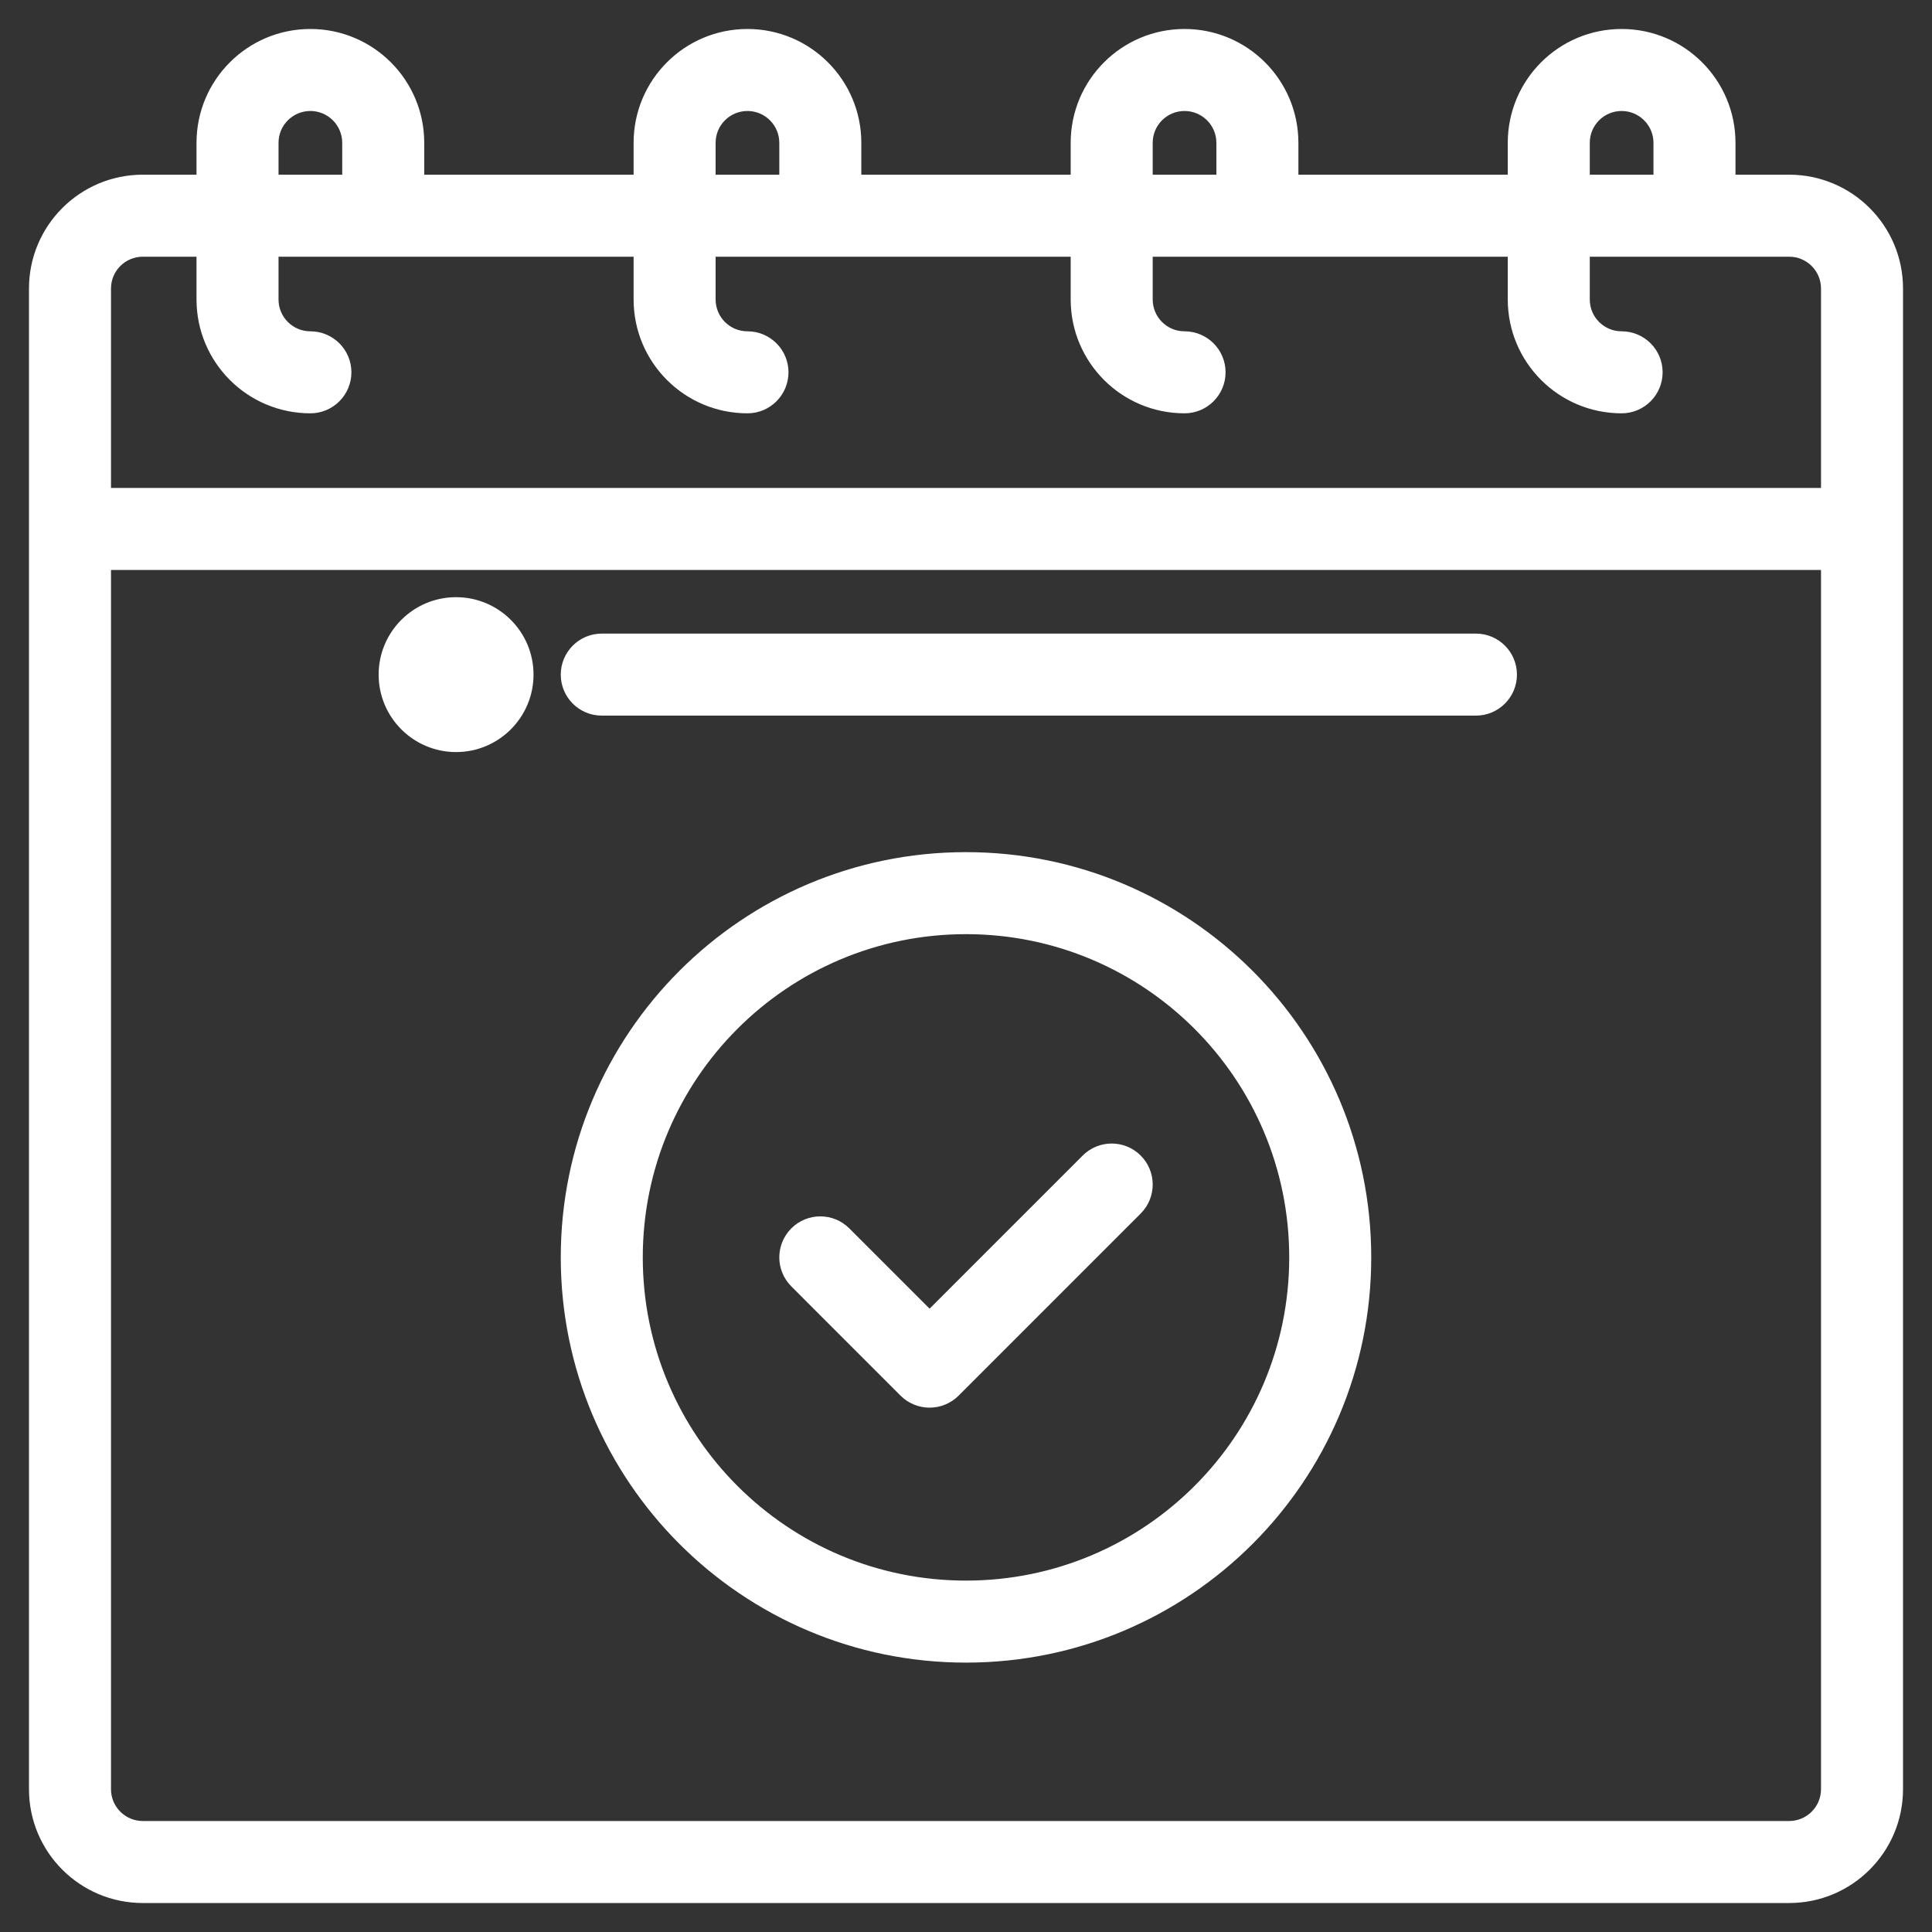<?xml version="1.0" encoding="UTF-8"?> <svg xmlns="http://www.w3.org/2000/svg" viewBox="5969 4943 60 60"><rect x="5969" y="4943" width="60" height="60" fill="#333333" stroke="none"/> <path fill="white" fill-opacity="1" stroke="" stroke-opacity="1" stroke-width="1" fill-rule="evenodd" id="tSvgb453959204" d="M 5983.164 4961.646 C 5981.891 4961.646 5980.859 4962.678 5980.859 4963.951 C 5980.859 4965.223 5981.891 4966.256 5983.164 4966.256 C 5984.436 4966.256 5985.469 4965.223 5985.469 4963.951 C 5985.469 4962.678 5984.436 4961.646 5983.164 4961.646Z"></path> <path fill="white" fill-opacity="1" stroke="" stroke-opacity="1" stroke-width="1" fill-rule="evenodd" id="tSvg10d47583032" d="M 5987.688 4962.777 C 5987.04 4962.777 5986.515 4963.303 5986.515 4963.951 C 5986.515 4964.599 5987.04 4965.124 5987.688 4965.124 C 6014.836 4965.124 6014.836 4965.124 6014.836 4965.124 C 6015.484 4965.124 6016.01 4964.599 6016.01 4963.951 C 6016.01 4963.303 6015.484 4962.777 6014.836 4962.777 C 5987.688 4962.777 5987.688 4962.777 5987.688 4962.777"></path> <path fill="white" fill-opacity="1" stroke="" stroke-opacity="1" stroke-width="1" fill-rule="evenodd" id="tSvgef0610d91e" d="M 6004.354 4978.957 C 6003.896 4978.499 6003.153 4978.499 6002.695 4978.957 C 5997.869 4983.783 5997.869 4983.783 5997.869 4983.783 C 5997.869 4983.783 5995.305 4981.219 5995.305 4981.219 C 5994.847 4980.761 5994.104 4980.761 5993.646 4981.219 C 5993.187 4981.678 5993.187 4982.421 5993.646 4982.879 C 5997.039 4986.273 5997.039 4986.273 5997.039 4986.273 C 5997.259 4986.493 5997.558 4986.616 5997.869 4986.616 C 5998.18 4986.616 5998.479 4986.493 5998.699 4986.273 C 6004.354 4980.617 6004.354 4980.617 6004.354 4980.617 C 6004.813 4980.159 6004.813 4979.415 6004.354 4978.957Z"></path> <path fill="white" fill-opacity="1" stroke="" stroke-opacity="1" stroke-width="1" fill-rule="evenodd" id="tSvg138383b56e" d="M 5999 4969.564 C 5992.104 4969.564 5986.515 4975.154 5986.515 4982.049 C 5986.515 4988.945 5992.104 4994.534 5999 4994.534 C 6005.896 4994.534 6011.485 4988.945 6011.485 4982.049 C 6011.485 4975.154 6005.896 4969.564 5999 4969.564Z M 5988.862 4982.049 C 5988.862 4976.45 5993.401 4971.911 5999 4971.911 C 6004.599 4971.911 6009.138 4976.45 6009.138 4982.049 C 6009.138 4987.649 6004.599 4992.187 5999 4992.187 C 5993.401 4992.187 5988.862 4987.649 5988.862 4982.049Z" clip-rule="evenodd"></path> <path fill="white" fill-opacity="1" stroke="" stroke-opacity="1" stroke-width="1" fill-rule="evenodd" id="tSvgf8ffc2c42d" d="M 5978.639 4944 C 5976.741 4944 5975.203 4945.538 5975.203 4947.436 C 5975.203 4948.525 5975.203 4948.525 5975.203 4948.525 C 5975.203 4948.525 5973.436 4948.525 5973.436 4948.525 C 5971.538 4948.525 5970 4950.063 5970 4951.961 C 5970 4998.564 5970 4998.564 5970 4998.564 C 5970 5000.462 5971.538 5002 5973.436 5002 C 6024.564 5002 6024.564 5002 6024.564 5002 C 6026.462 5002 6028 5000.462 6028 4998.564 C 6028 4951.961 6028 4951.961 6028 4951.961 C 6028 4950.063 6026.462 4948.525 6024.564 4948.525 C 6022.797 4948.525 6022.797 4948.525 6022.797 4948.525 C 6022.797 4948.525 6022.797 4947.436 6022.797 4947.436 C 6022.797 4945.539 6021.258 4944 6019.361 4944 C 6017.463 4944 6015.925 4945.538 6015.925 4947.436 C 6015.925 4948.525 6015.925 4948.525 6015.925 4948.525 C 6015.925 4948.525 6009.223 4948.525 6009.223 4948.525 C 6009.223 4948.525 6009.223 4947.436 6009.223 4947.436 C 6009.223 4945.539 6007.684 4944 6005.787 4944 C 6003.889 4944 6002.351 4945.538 6002.351 4947.436 C 6002.351 4948.525 6002.351 4948.525 6002.351 4948.525 C 6002.351 4948.525 5995.649 4948.525 5995.649 4948.525 C 5995.649 4948.525 5995.649 4947.436 5995.649 4947.436 C 5995.649 4945.539 5994.11 4944 5992.213 4944 C 5990.315 4944 5988.777 4945.538 5988.777 4947.436 C 5988.777 4948.525 5988.777 4948.525 5988.777 4948.525 C 5988.777 4948.525 5982.075 4948.525 5982.075 4948.525 C 5982.075 4948.525 5982.075 4947.436 5982.075 4947.436 C 5982.075 4945.539 5980.536 4944 5978.639 4944Z M 5977.55 4947.436 C 5977.55 4946.834 5978.037 4946.347 5978.639 4946.347 C 5979.24 4946.347 5979.728 4946.835 5979.728 4947.436 C 5979.728 4948.525 5979.728 4948.525 5979.728 4948.525 C 5979.728 4948.525 5977.55 4948.525 5977.55 4948.525 C 5977.55 4948.525 5977.55 4947.436 5977.55 4947.436 M 5991.124 4947.436 C 5991.124 4946.834 5991.611 4946.347 5992.213 4946.347 C 5992.814 4946.347 5993.302 4946.835 5993.302 4947.436 C 5993.302 4948.525 5993.302 4948.525 5993.302 4948.525 C 5993.302 4948.525 5991.124 4948.525 5991.124 4948.525 C 5991.124 4948.525 5991.124 4947.436 5991.124 4947.436 M 6004.698 4947.436 C 6004.698 4946.834 6005.185 4946.347 6005.787 4946.347 C 6006.388 4946.347 6006.876 4946.835 6006.876 4947.436 C 6006.876 4948.525 6006.876 4948.525 6006.876 4948.525 C 6006.876 4948.525 6004.698 4948.525 6004.698 4948.525 C 6004.698 4948.525 6004.698 4947.436 6004.698 4947.436 M 6018.272 4947.436 C 6018.272 4946.834 6018.759 4946.347 6019.361 4946.347 C 6019.961 4946.347 6020.45 4946.835 6020.45 4947.436 C 6020.45 4948.525 6020.45 4948.525 6020.45 4948.525 C 6020.45 4948.525 6018.272 4948.525 6018.272 4948.525 C 6018.272 4948.525 6018.272 4947.436 6018.272 4947.436 M 5972.347 4951.961 C 5972.347 4951.359 5972.834 4950.872 5973.436 4950.872 C 5975.203 4950.872 5975.203 4950.872 5975.203 4950.872 C 5975.203 4950.872 5975.203 4952.3 5975.203 4952.3 C 5975.203 4954.198 5976.741 4955.736 5978.639 4955.736 C 5979.287 4955.736 5979.813 4955.21 5979.813 4954.562 C 5979.813 4953.914 5979.287 4953.389 5978.639 4953.389 C 5978.037 4953.389 5977.55 4952.902 5977.55 4952.3 C 5977.55 4950.872 5977.55 4950.872 5977.55 4950.872 C 5977.55 4950.872 5988.777 4950.872 5988.777 4950.872 C 5988.777 4950.872 5988.777 4952.3 5988.777 4952.3 C 5988.777 4954.198 5990.315 4955.736 5992.213 4955.736 C 5992.861 4955.736 5993.387 4955.21 5993.387 4954.562 C 5993.387 4953.914 5992.861 4953.389 5992.213 4953.389 C 5991.611 4953.389 5991.124 4952.902 5991.124 4952.3 C 5991.124 4950.872 5991.124 4950.872 5991.124 4950.872 C 5991.124 4950.872 6002.351 4950.872 6002.351 4950.872 C 6002.351 4950.872 6002.351 4952.3 6002.351 4952.3 C 6002.351 4954.198 6003.889 4955.736 6005.787 4955.736 C 6006.435 4955.736 6006.961 4955.21 6006.961 4954.562 C 6006.961 4953.914 6006.435 4953.389 6005.787 4953.389 C 6005.185 4953.389 6004.698 4952.902 6004.698 4952.3 C 6004.698 4950.872 6004.698 4950.872 6004.698 4950.872 C 6004.698 4950.872 6015.925 4950.872 6015.925 4950.872 C 6015.925 4950.872 6015.925 4952.3 6015.925 4952.3 C 6015.925 4954.198 6017.463 4955.736 6019.361 4955.736 C 6020.009 4955.736 6020.534 4955.21 6020.534 4954.562 C 6020.534 4953.914 6020.009 4953.389 6019.361 4953.389 C 6018.759 4953.389 6018.272 4952.902 6018.272 4952.3 C 6018.272 4950.872 6018.272 4950.872 6018.272 4950.872 C 6018.272 4950.872 6024.564 4950.872 6024.564 4950.872 C 6025.166 4950.872 6025.653 4951.359 6025.653 4951.961 C 6025.653 4958.253 6025.653 4958.253 6025.653 4958.253 C 6025.653 4958.253 5972.347 4958.253 5972.347 4958.253 C 5972.347 4958.253 5972.347 4951.961 5972.347 4951.961 M 5972.347 4998.564 C 5972.347 4960.6 5972.347 4960.6 5972.347 4960.6 C 5972.347 4960.6 6025.653 4960.6 6025.653 4960.6 C 6025.653 4960.6 6025.653 4998.564 6025.653 4998.564 C 6025.653 4999.166 6025.166 4999.653 6024.564 4999.653 C 5973.436 4999.653 5973.436 4999.653 5973.436 4999.653 C 5972.834 4999.653 5972.347 4999.166 5972.347 4998.564Z" clip-rule="evenodd"></path> <path fill="transparent" fill-opacity="1" stroke="white" stroke-opacity="1" stroke-width="0.2" fill-rule="evenodd" id="tSvg11df2154aa9" d="M 5983.164 4961.646 C 5981.891 4961.646 5980.859 4962.678 5980.859 4963.951 C 5980.859 4965.223 5981.891 4966.256 5983.164 4966.256 C 5984.436 4966.256 5985.469 4965.223 5985.469 4963.951 C 5985.469 4962.678 5984.436 4961.646 5983.164 4961.646Z" stroke-miterlimit="10" stroke-linecap="round" stroke-linejoin="round"></path> <path fill="transparent" fill-opacity="1" stroke="white" stroke-opacity="1" stroke-width="0.2" fill-rule="evenodd" id="tSvgda8477a592" d="M 5987.688 4962.777 C 5987.04 4962.777 5986.515 4963.303 5986.515 4963.951 C 5986.515 4964.599 5987.04 4965.124 5987.688 4965.124 C 6014.836 4965.124 6014.836 4965.124 6014.836 4965.124 C 6015.484 4965.124 6016.01 4964.599 6016.01 4963.951 C 6016.01 4963.303 6015.484 4962.777 6014.836 4962.777 C 5987.688 4962.777 5987.688 4962.777 5987.688 4962.777" stroke-miterlimit="10" stroke-linecap="round" stroke-linejoin="round"></path> <path fill="transparent" fill-opacity="1" stroke="white" stroke-opacity="1" stroke-width="0.2" fill-rule="evenodd" id="tSvg13a09697942" d="M 6004.354 4978.957 C 6003.896 4978.499 6003.153 4978.499 6002.695 4978.957 C 5997.869 4983.783 5997.869 4983.783 5997.869 4983.783 C 5997.869 4983.783 5995.305 4981.219 5995.305 4981.219 C 5994.847 4980.761 5994.104 4980.761 5993.646 4981.219 C 5993.187 4981.678 5993.187 4982.421 5993.646 4982.879 C 5997.039 4986.273 5997.039 4986.273 5997.039 4986.273 C 5997.259 4986.493 5997.558 4986.616 5997.869 4986.616 C 5998.18 4986.616 5998.479 4986.493 5998.699 4986.273 C 6004.354 4980.617 6004.354 4980.617 6004.354 4980.617 C 6004.813 4980.159 6004.813 4979.415 6004.354 4978.957Z" stroke-miterlimit="10" stroke-linecap="round" stroke-linejoin="round"></path> <path fill="transparent" fill-opacity="1" stroke="white" stroke-opacity="1" stroke-width="0.2" fill-rule="evenodd" id="tSvg3e39fd7a66" d="M 5999 4969.564 C 5992.104 4969.564 5986.515 4975.154 5986.515 4982.049 C 5986.515 4988.945 5992.104 4994.534 5999 4994.534 C 6005.896 4994.534 6011.485 4988.945 6011.485 4982.049 C 6011.485 4975.154 6005.896 4969.564 5999 4969.564Z M 5988.862 4982.049 C 5988.862 4976.45 5993.401 4971.911 5999 4971.911 C 6004.599 4971.911 6009.138 4976.45 6009.138 4982.049 C 6009.138 4987.649 6004.599 4992.187 5999 4992.187 C 5993.401 4992.187 5988.862 4987.649 5988.862 4982.049Z" clip-rule="evenodd" stroke-miterlimit="10" stroke-linecap="round" stroke-linejoin="round"></path> <path fill="transparent" fill-opacity="1" stroke="white" stroke-opacity="1" stroke-width="0.2" fill-rule="evenodd" id="tSvgd3d4fbb915" d="M 5978.639 4944 C 5976.741 4944 5975.203 4945.538 5975.203 4947.436 C 5975.203 4948.525 5975.203 4948.525 5975.203 4948.525 C 5975.203 4948.525 5973.436 4948.525 5973.436 4948.525 C 5971.538 4948.525 5970 4950.063 5970 4951.961 C 5970 4998.564 5970 4998.564 5970 4998.564 C 5970 5000.462 5971.538 5002 5973.436 5002 C 6024.564 5002 6024.564 5002 6024.564 5002 C 6026.462 5002 6028 5000.462 6028 4998.564 C 6028 4951.961 6028 4951.961 6028 4951.961 C 6028 4950.063 6026.462 4948.525 6024.564 4948.525 C 6022.797 4948.525 6022.797 4948.525 6022.797 4948.525 C 6022.797 4948.525 6022.797 4947.436 6022.797 4947.436 C 6022.797 4945.539 6021.258 4944 6019.361 4944 C 6017.463 4944 6015.925 4945.538 6015.925 4947.436 C 6015.925 4948.525 6015.925 4948.525 6015.925 4948.525 C 6015.925 4948.525 6009.223 4948.525 6009.223 4948.525 C 6009.223 4948.525 6009.223 4947.436 6009.223 4947.436 C 6009.223 4945.539 6007.684 4944 6005.787 4944 C 6003.889 4944 6002.351 4945.538 6002.351 4947.436 C 6002.351 4948.525 6002.351 4948.525 6002.351 4948.525 C 6002.351 4948.525 5995.649 4948.525 5995.649 4948.525 C 5995.649 4948.525 5995.649 4947.436 5995.649 4947.436 C 5995.649 4945.539 5994.11 4944 5992.213 4944 C 5990.315 4944 5988.777 4945.538 5988.777 4947.436 C 5988.777 4948.525 5988.777 4948.525 5988.777 4948.525 C 5988.777 4948.525 5982.075 4948.525 5982.075 4948.525 C 5982.075 4948.525 5982.075 4947.436 5982.075 4947.436 C 5982.075 4945.539 5980.536 4944 5978.639 4944Z M 5977.55 4947.436 C 5977.55 4946.834 5978.037 4946.347 5978.639 4946.347 C 5979.24 4946.347 5979.728 4946.835 5979.728 4947.436 C 5979.728 4948.525 5979.728 4948.525 5979.728 4948.525 C 5979.728 4948.525 5977.55 4948.525 5977.55 4948.525 C 5977.55 4948.525 5977.55 4947.436 5977.55 4947.436 M 5991.124 4947.436 C 5991.124 4946.834 5991.611 4946.347 5992.213 4946.347 C 5992.814 4946.347 5993.302 4946.835 5993.302 4947.436 C 5993.302 4948.525 5993.302 4948.525 5993.302 4948.525 C 5993.302 4948.525 5991.124 4948.525 5991.124 4948.525 C 5991.124 4948.525 5991.124 4947.436 5991.124 4947.436 M 6004.698 4947.436 C 6004.698 4946.834 6005.185 4946.347 6005.787 4946.347 C 6006.388 4946.347 6006.876 4946.835 6006.876 4947.436 C 6006.876 4948.525 6006.876 4948.525 6006.876 4948.525 C 6006.876 4948.525 6004.698 4948.525 6004.698 4948.525 C 6004.698 4948.525 6004.698 4947.436 6004.698 4947.436 M 6018.272 4947.436 C 6018.272 4946.834 6018.759 4946.347 6019.361 4946.347 C 6019.961 4946.347 6020.45 4946.835 6020.45 4947.436 C 6020.45 4948.525 6020.45 4948.525 6020.45 4948.525 C 6020.45 4948.525 6018.272 4948.525 6018.272 4948.525 C 6018.272 4948.525 6018.272 4947.436 6018.272 4947.436 M 5972.347 4951.961 C 5972.347 4951.359 5972.834 4950.872 5973.436 4950.872 C 5975.203 4950.872 5975.203 4950.872 5975.203 4950.872 C 5975.203 4950.872 5975.203 4952.3 5975.203 4952.3 C 5975.203 4954.198 5976.741 4955.736 5978.639 4955.736 C 5979.287 4955.736 5979.813 4955.21 5979.813 4954.562 C 5979.813 4953.914 5979.287 4953.389 5978.639 4953.389 C 5978.037 4953.389 5977.55 4952.902 5977.55 4952.3 C 5977.55 4950.872 5977.55 4950.872 5977.55 4950.872 C 5977.55 4950.872 5988.777 4950.872 5988.777 4950.872 C 5988.777 4950.872 5988.777 4952.3 5988.777 4952.3 C 5988.777 4954.198 5990.315 4955.736 5992.213 4955.736 C 5992.861 4955.736 5993.387 4955.21 5993.387 4954.562 C 5993.387 4953.914 5992.861 4953.389 5992.213 4953.389 C 5991.611 4953.389 5991.124 4952.902 5991.124 4952.3 C 5991.124 4950.872 5991.124 4950.872 5991.124 4950.872 C 5991.124 4950.872 6002.351 4950.872 6002.351 4950.872 C 6002.351 4950.872 6002.351 4952.3 6002.351 4952.3 C 6002.351 4954.198 6003.889 4955.736 6005.787 4955.736 C 6006.435 4955.736 6006.961 4955.21 6006.961 4954.562 C 6006.961 4953.914 6006.435 4953.389 6005.787 4953.389 C 6005.185 4953.389 6004.698 4952.902 6004.698 4952.3 C 6004.698 4950.872 6004.698 4950.872 6004.698 4950.872 C 6004.698 4950.872 6015.925 4950.872 6015.925 4950.872 C 6015.925 4950.872 6015.925 4952.3 6015.925 4952.3 C 6015.925 4954.198 6017.463 4955.736 6019.361 4955.736 C 6020.009 4955.736 6020.534 4955.21 6020.534 4954.562 C 6020.534 4953.914 6020.009 4953.389 6019.361 4953.389 C 6018.759 4953.389 6018.272 4952.902 6018.272 4952.3 C 6018.272 4950.872 6018.272 4950.872 6018.272 4950.872 C 6018.272 4950.872 6024.564 4950.872 6024.564 4950.872 C 6025.166 4950.872 6025.653 4951.359 6025.653 4951.961 C 6025.653 4958.253 6025.653 4958.253 6025.653 4958.253 C 6025.653 4958.253 5972.347 4958.253 5972.347 4958.253 C 5972.347 4958.253 5972.347 4951.961 5972.347 4951.961 M 5972.347 4998.564 C 5972.347 4960.6 5972.347 4960.6 5972.347 4960.6 C 5972.347 4960.6 6025.653 4960.6 6025.653 4960.6 C 6025.653 4960.6 6025.653 4998.564 6025.653 4998.564 C 6025.653 4999.166 6025.166 4999.653 6024.564 4999.653 C 5973.436 4999.653 5973.436 4999.653 5973.436 4999.653 C 5972.834 4999.653 5972.347 4999.166 5972.347 4998.564Z" clip-rule="evenodd" stroke-miterlimit="10" stroke-linecap="round" stroke-linejoin="round"></path> <defs></defs> </svg> 